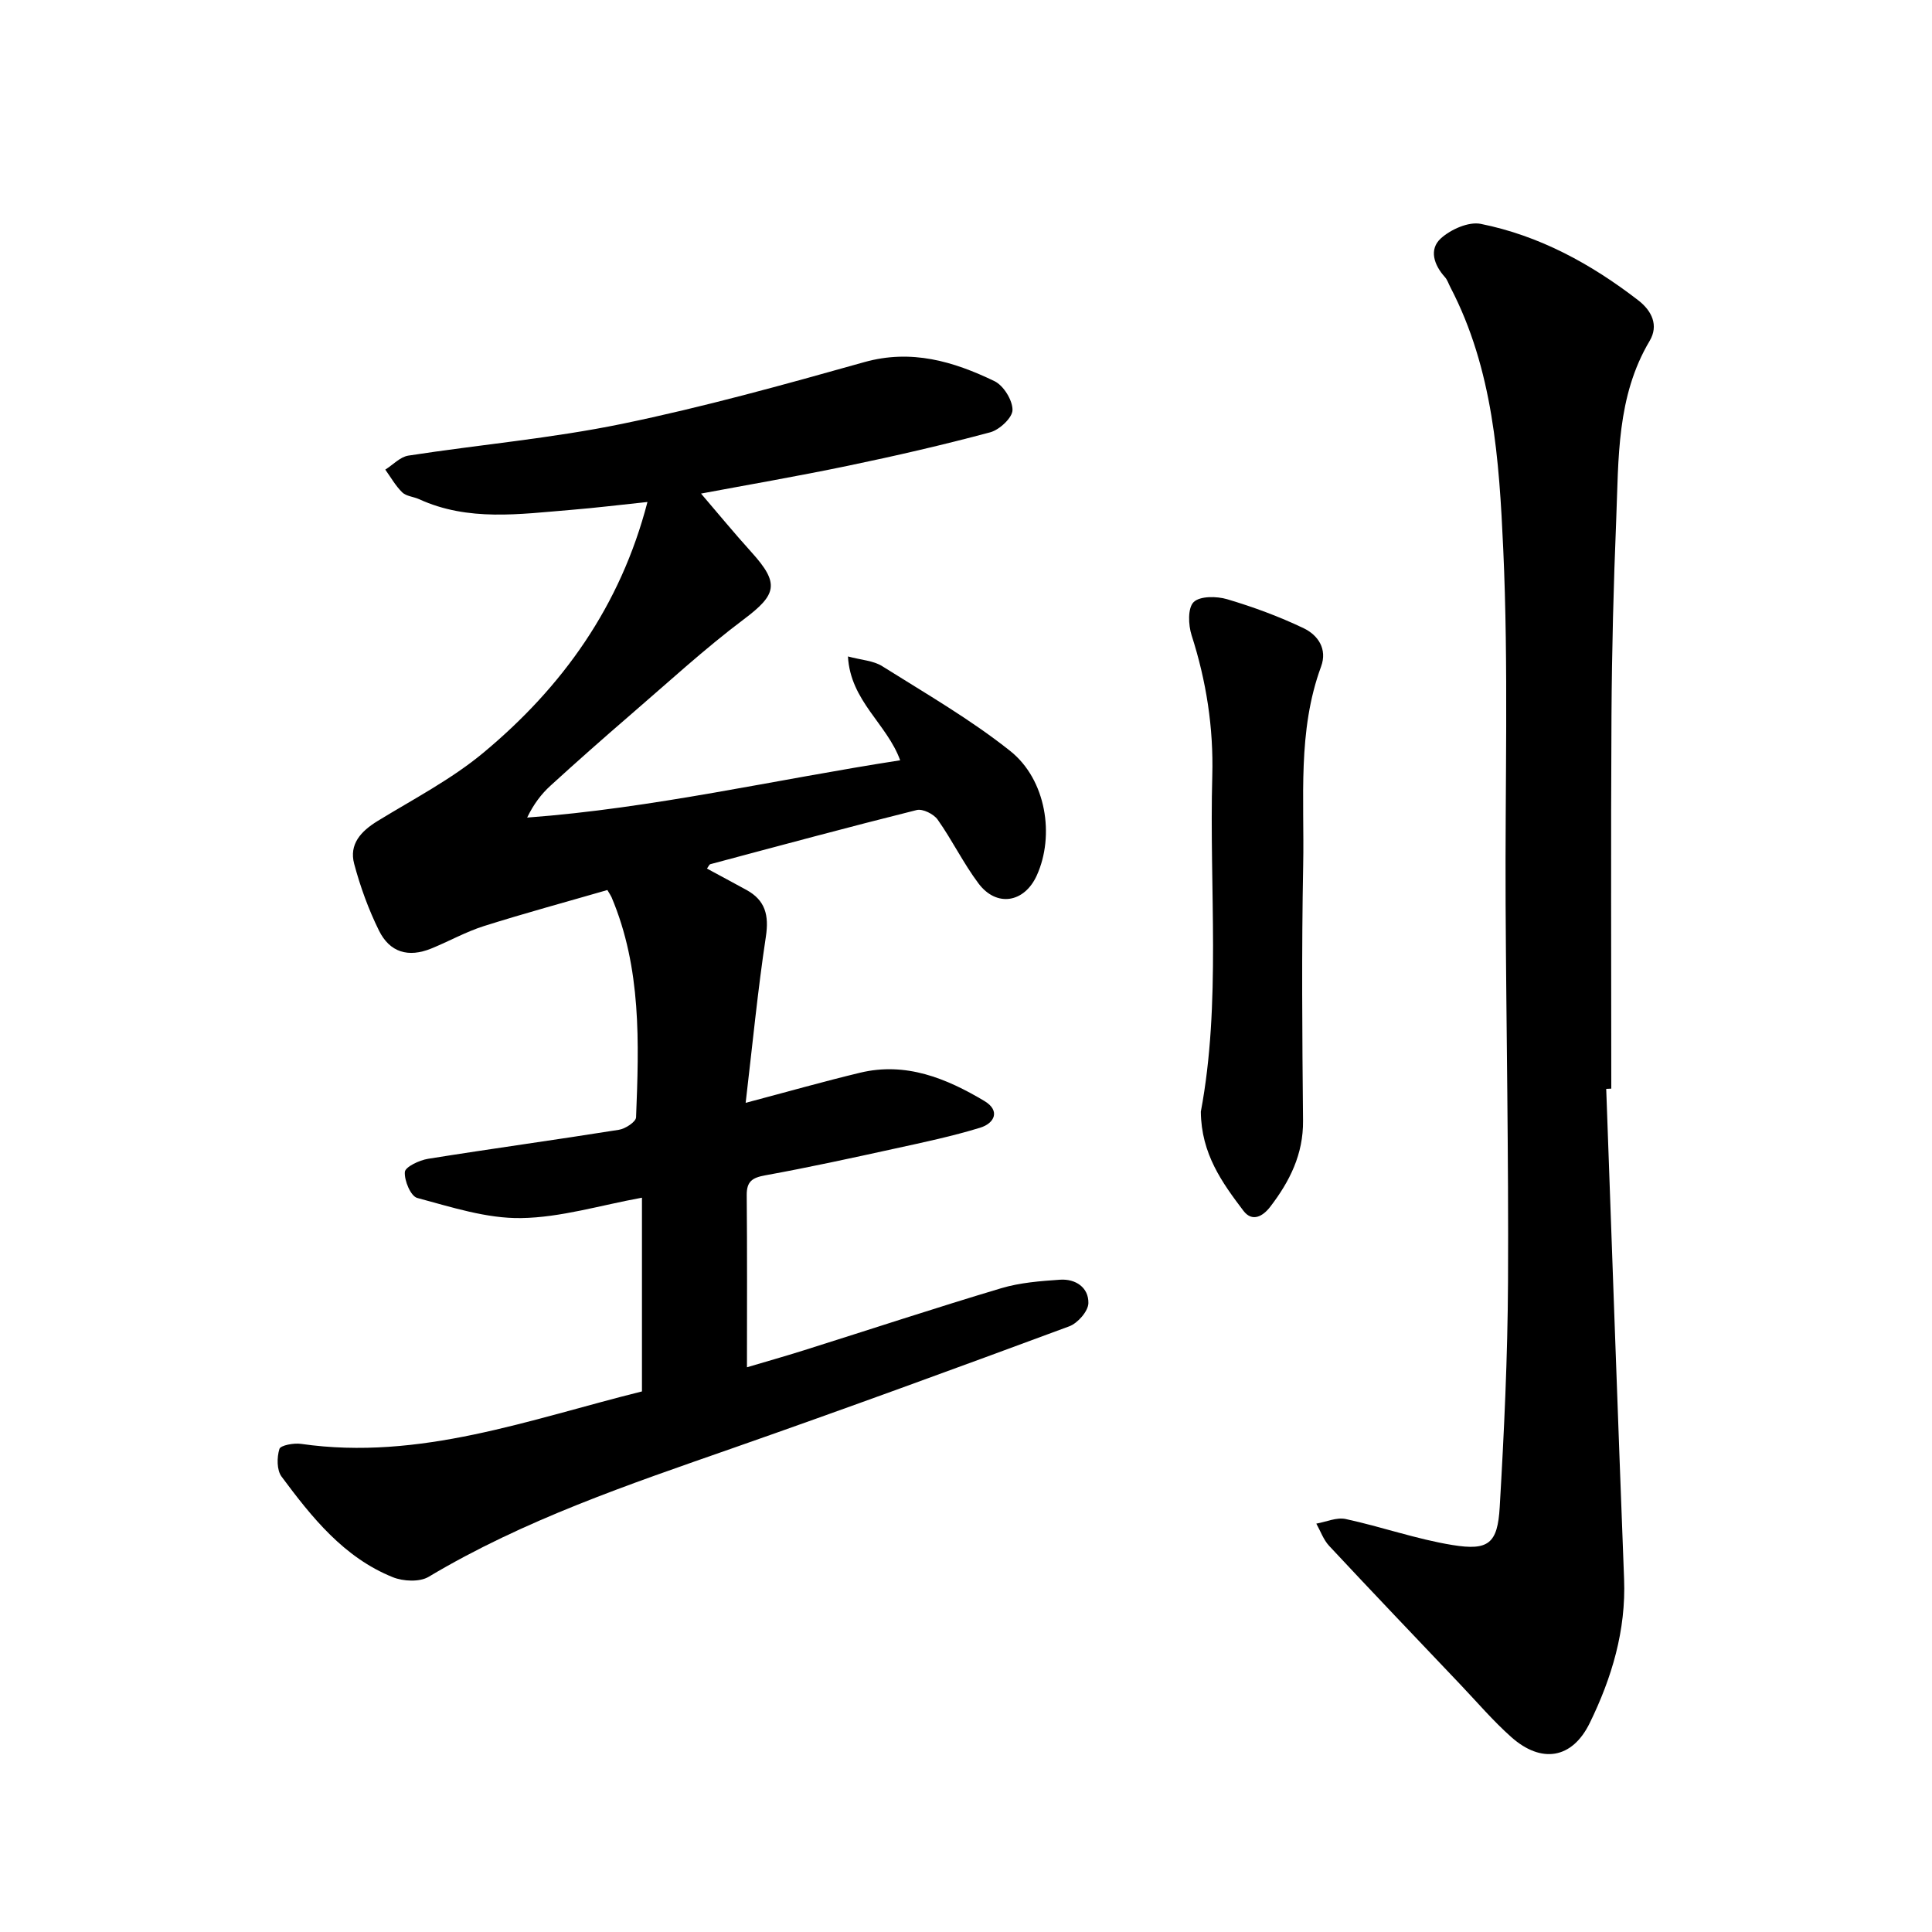 <svg enable-background="new 0 0 400 400" viewBox="0 0 400 400" xmlns="http://www.w3.org/2000/svg"><path d="m132.91 288.08c0-13.58 0-26.58 0-40.11-8.56 1.55-16.78 4.1-25.02 4.22-7.17.11-14.44-2.28-21.51-4.17-1.34-.36-2.7-3.59-2.56-5.38.08-1.05 3-2.43 4.8-2.72 13.16-2.11 26.36-3.91 39.52-6.01 1.34-.21 3.51-1.64 3.55-2.57.61-15.43 1.13-30.89-5.07-45.57-.12-.29-.31-.55-.87-1.5-8.39 2.43-17.03 4.77-25.55 7.46-3.76 1.19-7.26 3.17-10.93 4.66-4.71 1.91-8.57.82-10.82-3.75-2.16-4.38-3.86-9.06-5.12-13.78-1.09-4.08 1.39-6.76 4.85-8.88 7.43-4.55 15.29-8.63 21.93-14.16 16.32-13.59 28.34-30.3 33.94-51.89-5.56.58-10.7 1.22-15.87 1.64-10.57.86-21.21 2.45-31.41-2.22-1.14-.52-2.65-.6-3.48-1.4-1.39-1.35-2.37-3.12-3.52-4.72 1.59-1 3.07-2.63 4.77-2.9 14.73-2.27 29.65-3.57 44.22-6.57 16.88-3.48 33.55-8.11 50.16-12.78 9.78-2.75 18.48-.16 26.97 3.93 1.88.91 3.75 3.93 3.74 5.97-.01 1.6-2.69 4.1-4.6 4.62-9.77 2.62-19.64 4.89-29.55 6.95-10.49 2.18-21.05 4-30.34 5.74 3.31 3.86 6.81 8.12 10.5 12.2 5.8 6.42 5.16 8.71-1.59 13.79-8.23 6.18-15.84 13.21-23.66 19.94-5.54 4.78-11.02 9.62-16.42 14.55-1.91 1.74-3.49 3.83-4.83 6.6 26.14-1.94 51.42-7.87 77.23-11.86-2.75-7.58-10.3-12.26-10.81-21.5 2.78.75 5.27.86 7.1 2.02 8.97 5.64 18.22 10.97 26.48 17.54 7.48 5.94 9.25 17.54 5.52 25.77-2.57 5.68-8.33 6.65-12.07 1.67-3.13-4.17-5.44-8.95-8.46-13.22-.82-1.16-3.1-2.29-4.34-1.98-14.28 3.57-28.5 7.41-42.72 11.21-.22.06-.36.44-.7.91 2.75 1.49 5.48 2.94 8.19 4.43 3.89 2.14 4.67 5.23 4.01 9.63-1.68 11.1-2.76 22.29-4.19 34.44 8.62-2.28 16.13-4.42 23.71-6.24 9.47-2.27 17.84 1.16 25.72 5.86 3.32 1.98 2.14 4.6-.88 5.53-5.74 1.76-11.64 3.01-17.51 4.29-8.98 1.97-17.96 3.93-26.99 5.57-2.7.49-3.86 1.27-3.83 4.13.11 11.75.05 23.49.05 35.61 3.59-1.07 7.75-2.24 11.87-3.54 13.59-4.28 27.13-8.75 40.78-12.83 3.89-1.16 8.08-1.48 12.16-1.76 3.23-.22 5.95 1.61 5.88 4.86-.04 1.67-2.21 4.14-3.96 4.79-23.17 8.58-46.37 17.07-69.69 25.23-21.56 7.54-43.17 14.82-62.94 26.63-1.87 1.12-5.27.95-7.43.08-10.14-4.09-16.75-12.38-23.03-20.83-1-1.35-.98-3.98-.44-5.72.23-.76 3-1.27 4.49-1.05 24.57 3.53 47.24-5.06 70.57-10.86z"/><path d="m332.55 225.44c1.22 33.83 2.4 67.66 3.7 101.48.41 10.64-2.55 20.48-7.11 29.81-3.64 7.45-10.02 8.45-16.25 2.91-3.78-3.36-7.09-7.25-10.59-10.93-9.06-9.53-18.14-19.04-27.11-28.65-1.18-1.26-1.79-3.06-2.66-4.61 2.04-.36 4.21-1.36 6.09-.95 7.41 1.6 14.64 4.17 22.1 5.38 7.47 1.22 9.34-.32 9.78-7.85.91-15.54 1.64-31.11 1.72-46.67.13-26.07-.36-52.15-.5-78.22-.13-24.49.62-49.02-.49-73.46-.84-18.46-2.08-37.21-10.95-54.22-.37-.7-.61-1.51-1.12-2.08-2.28-2.53-3.36-5.75-.83-8.04 2.05-1.85 5.73-3.49 8.24-2.99 12.16 2.44 22.86 8.29 32.63 15.84 2.79 2.16 4.25 5.17 2.34 8.39-6.86 11.53-6.41 24.37-6.92 37.01-.55 13.5-.9 27.01-.98 40.51-.15 25.76-.04 51.53-.04 77.29-.35.02-.7.03-1.05.05z"/><path d="m248.62 230.16c4.22-22.47 1.73-46.06 2.37-69.54.27-9.95-1.23-19.6-4.28-29.09-.69-2.14-.82-5.65.42-6.87 1.3-1.28 4.76-1.24 6.93-.6 5.42 1.61 10.78 3.58 15.87 6.02 2.91 1.4 4.94 4.26 3.58 7.94-4.92 13.37-3.43 27.33-3.7 41.08-.34 17.64-.2 35.29-.03 52.93.07 6.95-2.77 12.58-6.8 17.83-1.5 1.95-3.71 3.24-5.55.81-4.4-5.81-8.73-11.78-8.81-20.51z"/></svg>
